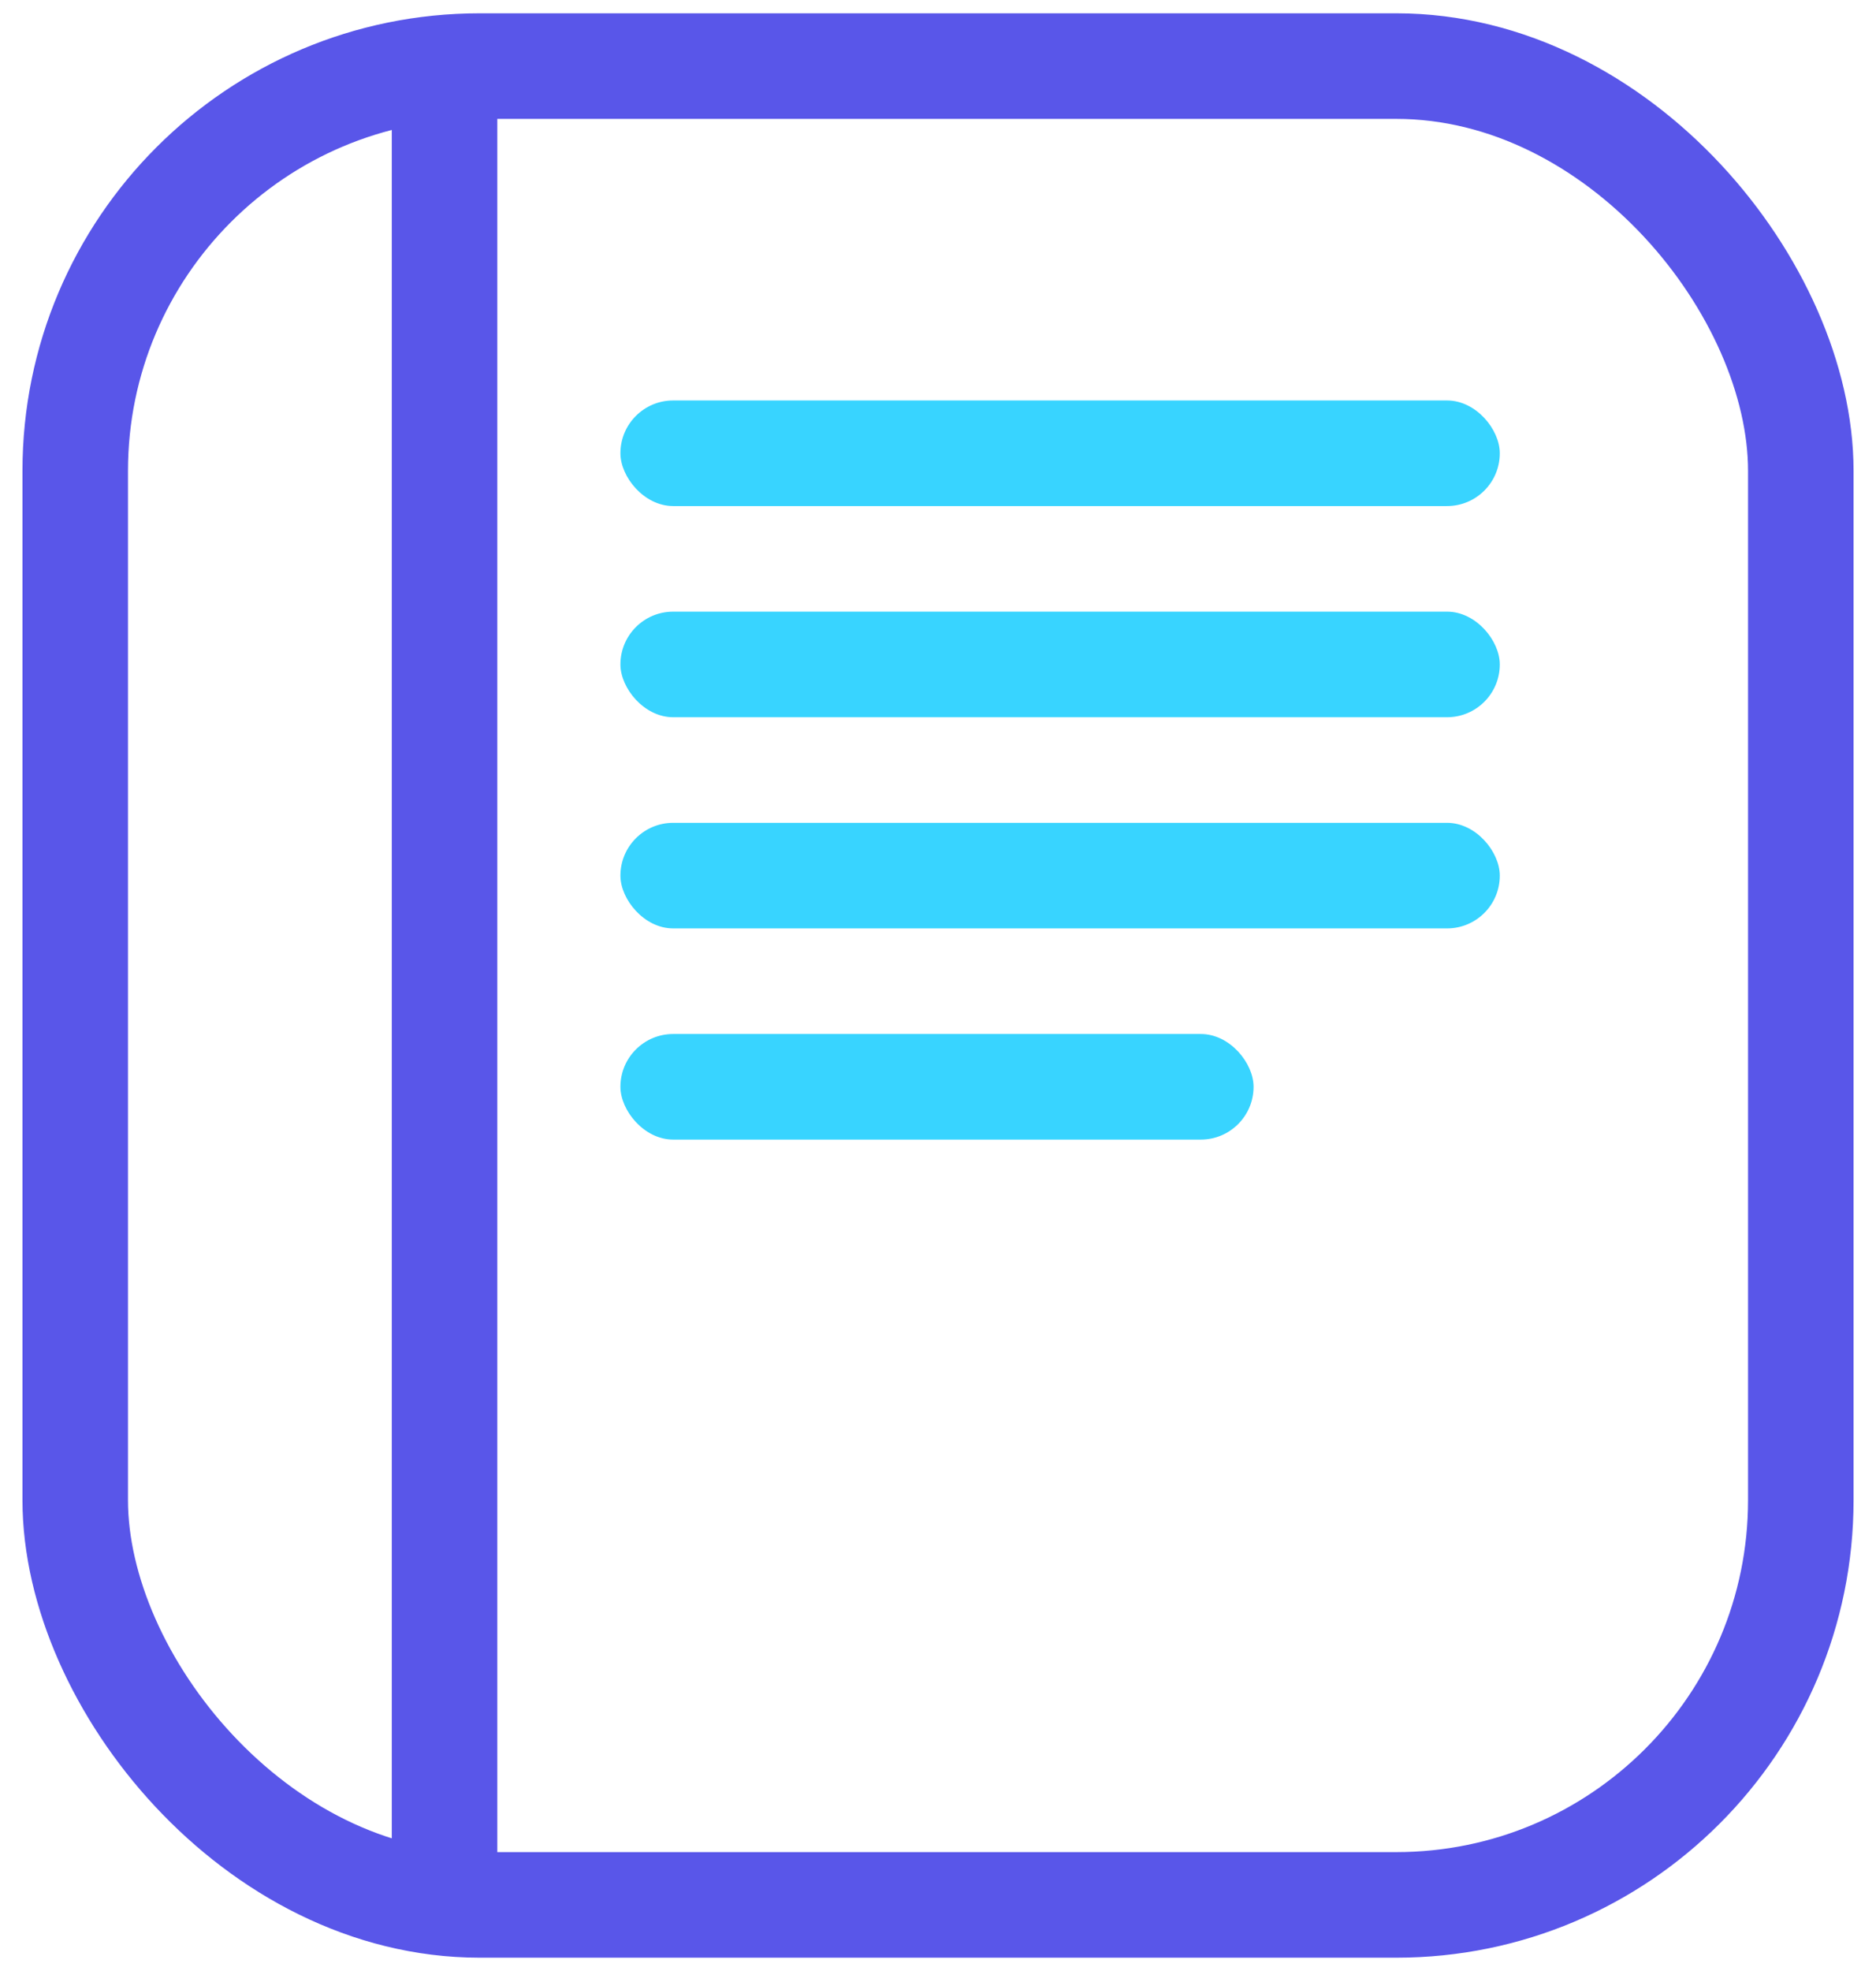 <svg width="80" height="84" viewBox="0 0 80 84" fill="none" xmlns="http://www.w3.org/2000/svg">
<rect x="3.208" y="2.817" width="73.585" height="78.366" rx="17.25" stroke="#5956E9" stroke-width="4.5"/>
<path d="M18.957 2.067V80.067" stroke="#5956E9" stroke-width="4.5"/>
<rect x="26.457" y="26.067" width="37.5" height="4.5" rx="2.25" fill="#38D4FF"/>
<rect x="26.457" y="17.067" width="37.5" height="4.5" rx="2.25" fill="#38D4FF"/>
<rect x="26.457" y="35.067" width="37.5" height="4.5" rx="2.25" fill="#38D4FF"/>
<rect x="26.457" y="44.067" width="27" height="4.5" rx="2.25" fill="#38D4FF"/>
</svg>
